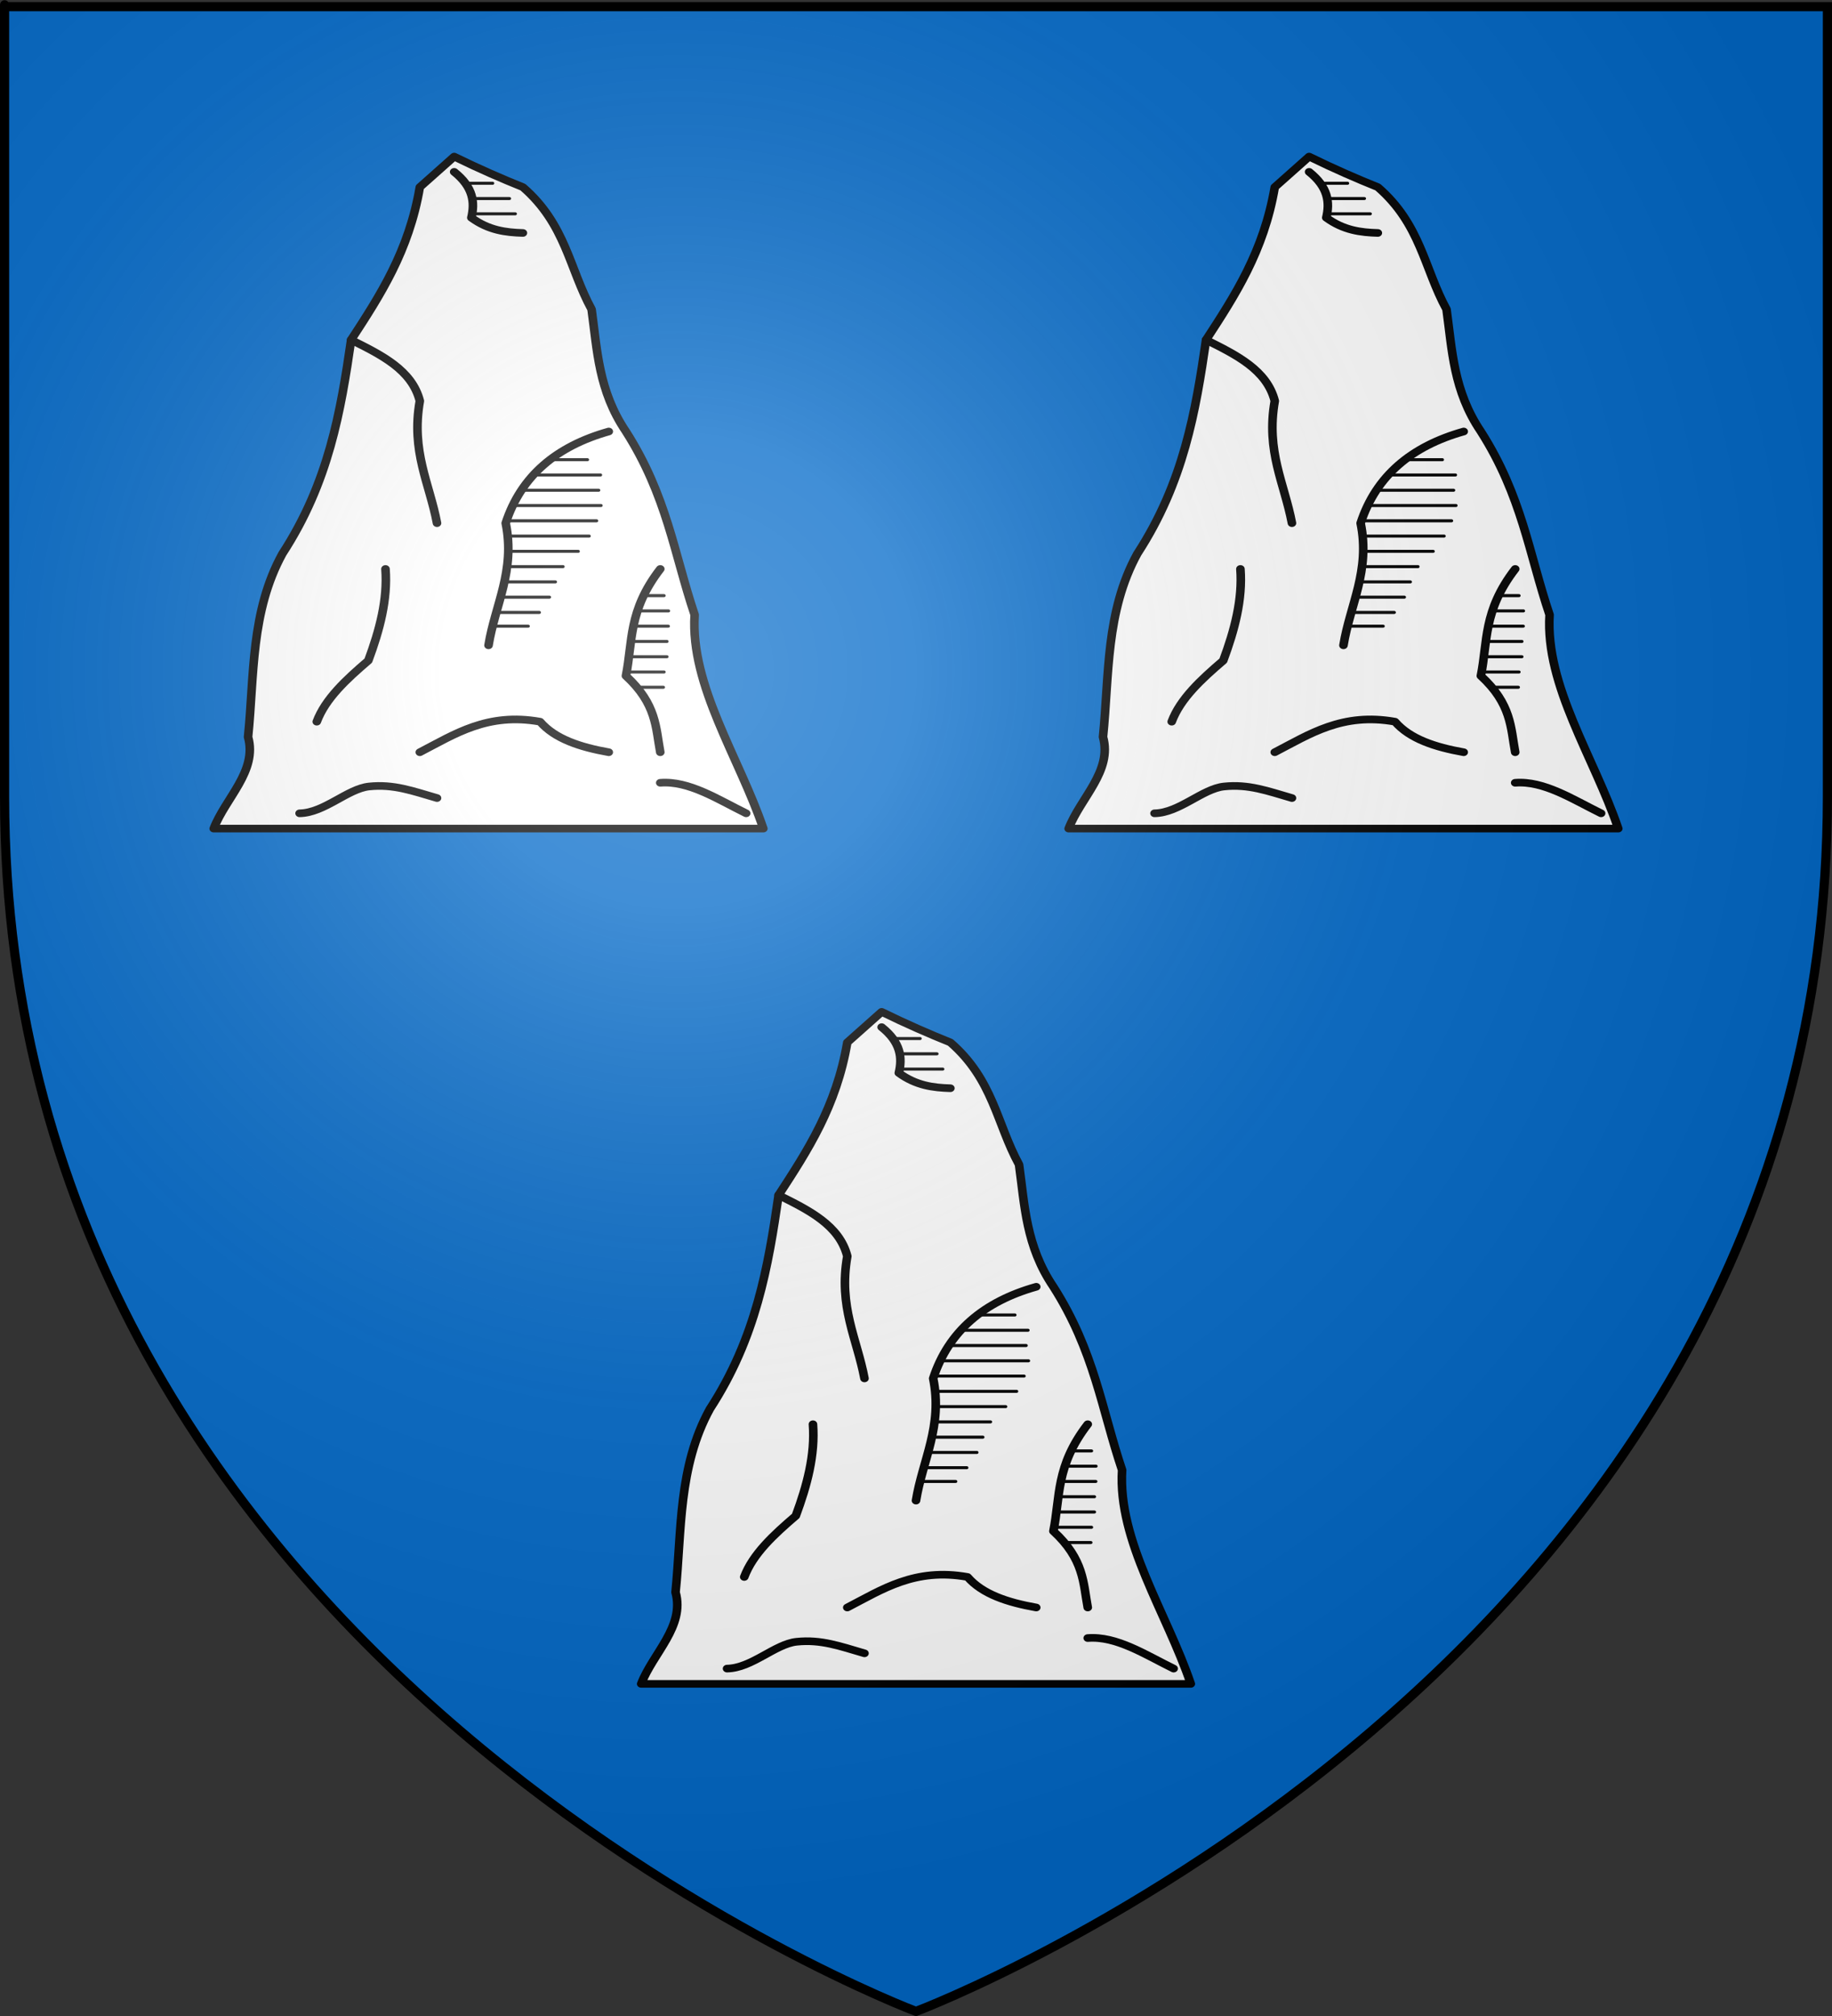 <?xml version="1.0" encoding="UTF-8" standalone="no"?>
<!-- Created with Inkscape (http://www.inkscape.org/) -->
<svg
   xmlns:svg="http://www.w3.org/2000/svg"
   xmlns="http://www.w3.org/2000/svg"
   xmlns:xlink="http://www.w3.org/1999/xlink"
   version="1.0"
   width="600"
   height="660"
   id="svg2">
  <rect width="100%" height="100%" fill="#333333" stroke="none"/>
  <defs
     id="defs6">
    <linearGradient
       id="linearGradient2893">
      <stop
         style="stop-color:#ffffff;stop-opacity:0.314"
         offset="0"
         id="stop2895" />
      <stop
         style="stop-color:#ffffff;stop-opacity:0.251"
         offset="0.19"
         id="stop2897" />
      <stop
         style="stop-color:#6b6b6b;stop-opacity:0.125"
         offset="0.6"
         id="stop2901" />
      <stop
         style="stop-color:#000000;stop-opacity:0.125"
         offset="1"
         id="stop2899" />
    </linearGradient>
    <radialGradient
       cx="221.445"
       cy="226.331"
       r="300"
       fx="221.445"
       fy="226.331"
       id="radialGradient3163"
       xlink:href="#linearGradient2893"
       gradientUnits="userSpaceOnUse"
       gradientTransform="matrix(1.353,0,0,1.349,-77.629,-85.747)" />
  </defs>
  <g
     style="display:inline"
     id="layer3">
    <path
       d="M 300,658.5 C 300,658.5 598.5,546.18 598.5,260.728 C 598.5,-24.723 598.5,2.176 598.5,2.176 L 1.5,2.176 L 1.5,260.728 C 1.5,546.18 300,658.5 300,658.5 z "
       style="fill:#0169c9;fill-opacity:1;fill-rule:evenodd;stroke:none;stroke-width:1px;stroke-linecap:butt;stroke-linejoin:miter;stroke-opacity:1"
       id="path2855" />
  </g>
  <g
     id="layer4">
    <g
       transform="matrix(1.125,0,0,1,-18.792,0)"
       style="stroke:#000000;stroke-opacity:1"
       id="g3514">
      <g
         transform="translate(18.926,21.267)"
         style="stroke:#000000;stroke-width:2.5;stroke-linecap:round;stroke-linejoin:round;stroke-miterlimit:4;stroke-dasharray:none;stroke-opacity:1"
         id="g2414">
        <path
           d="M 60,250 L 220,250 C 212.959,226.667 198.725,203.333 200,180 C 194.054,160.144 191.943,141.055 180,120 C 171.982,106.667 171.648,93.333 170,80 C 163.507,66.632 162.489,52.169 150,40 C 143.923,37.256 137.41,34.077 130,30 L 120,40 C 116.817,61.021 108.4,75.501 100,90 C 96.988,113.333 93.495,136.667 80,160 C 70.725,179.01 71.828,199.749 70,220 C 72.771,231.221 63.404,240.014 60,250 z "
           style="fill:#ffffff;fill-rule:evenodd;stroke:#000000;stroke-width:2.5;stroke-linecap:round;stroke-linejoin:round;stroke-miterlimit:4;stroke-dasharray:none;stroke-opacity:1"
           id="path2396" />
        <path
           d="M 175,120 C 159.809,124.809 149.499,134.499 145,150 C 147.848,165.591 141.899,176.783 140,190"
           style="fill:none;fill-rule:evenodd;stroke:#000000;stroke-width:2.5;stroke-linecap:round;stroke-linejoin:round;stroke-miterlimit:4;stroke-dasharray:none;stroke-opacity:1"
           id="path2398" />
        <path
           d="M 100,90 C 108.81,94.952 117.706,99.836 120,110 C 117.398,126.535 122.826,137.047 125,150"
           style="fill:none;fill-rule:evenodd;stroke:#000000;stroke-width:2.5;stroke-linecap:round;stroke-linejoin:round;stroke-miterlimit:4;stroke-dasharray:none;stroke-opacity:1"
           id="path2400" />
        <path
           d="M 130,35 C 135.573,40 136.066,45 135,50 C 140,54.124 145,54.836 150,55"
           style="fill:none;fill-rule:evenodd;stroke:#000000;stroke-width:2.5;stroke-linecap:round;stroke-linejoin:round;stroke-miterlimit:4;stroke-dasharray:none;stroke-opacity:1"
           id="path2402" />
        <path
           d="M 110,165 C 110.676,175 108.307,185 105,195 C 98.562,201.187 92.491,207.497 90,215"
           style="fill:none;fill-rule:evenodd;stroke:#000000;stroke-width:2.5;stroke-linecap:round;stroke-linejoin:round;stroke-miterlimit:4;stroke-dasharray:none;stroke-opacity:1"
           id="path2404" />
        <path
           d="M 190,165 C 180.611,178.685 182.02,188.771 180,200 C 188.971,209.273 188.664,217 190,225"
           style="fill:none;fill-rule:evenodd;stroke:#000000;stroke-width:2.5;stroke-linecap:round;stroke-linejoin:round;stroke-miterlimit:4;stroke-dasharray:none;stroke-opacity:1"
           id="path2406" />
        <path
           d="M 120,225 C 130.187,219.078 139.671,211.925 155,215 C 159.346,220.654 166.667,223.333 175,225"
           style="fill:none;fill-rule:evenodd;stroke:#000000;stroke-width:2.5;stroke-linecap:round;stroke-linejoin:round;stroke-miterlimit:4;stroke-dasharray:none;stroke-opacity:1"
           id="path2408" />
        <path
           d="M 85,245 C 92.199,244.856 98.937,236.96 105.233,236.214 C 112.38,235.367 117.896,237.686 125,240"
           style="fill:none;fill-rule:evenodd;stroke:#000000;stroke-width:2.5;stroke-linecap:round;stroke-linejoin:round;stroke-miterlimit:4;stroke-dasharray:none;stroke-opacity:1"
           id="path2410" />
        <path
           d="M 215,245 C 206.667,240.392 198.333,234.26 190,235"
           style="fill:none;fill-rule:evenodd;stroke:#000000;stroke-width:2.5;stroke-linecap:round;stroke-linejoin:round;stroke-miterlimit:4;stroke-dasharray:none;stroke-opacity:1"
           id="path2412" />
      </g>
      <path
         d="M 159.767,205 L 170.458,205"
         style="fill:none;fill-rule:evenodd;stroke:#000000;stroke-width:1;stroke-linecap:round;stroke-linejoin:miter;stroke-miterlimit:4;stroke-dasharray:none;stroke-opacity:1"
         id="path3454" />
      <path
         d="M 169.536,160.5 L 190.968,160.5"
         style="fill:none;fill-rule:evenodd;stroke:#000000;stroke-width:1;stroke-linecap:round;stroke-linejoin:miter;stroke-miterlimit:4;stroke-dasharray:none;stroke-opacity:1"
         id="path3456" />
      <path
         d="M 161.803,200.5 L 173.688,200.5"
         style="fill:none;fill-rule:evenodd;stroke:#000000;stroke-width:1;stroke-linecap:round;stroke-linejoin:miter;stroke-miterlimit:4;stroke-dasharray:none;stroke-opacity:1"
         id="path3458" />
      <path
         d="M 162.12,195.5 L 176.63,195.5"
         style="fill:none;fill-rule:evenodd;stroke:#000000;stroke-width:1;stroke-linecap:round;stroke-linejoin:miter;stroke-miterlimit:4;stroke-dasharray:none;stroke-opacity:1"
         id="path3460" />
      <path
         d="M 163.14,190.5 L 178.366,190.5"
         style="fill:none;fill-rule:evenodd;stroke:#000000;stroke-width:1;stroke-linecap:round;stroke-linejoin:miter;stroke-miterlimit:4;stroke-dasharray:none;stroke-opacity:1"
         id="path3462" />
      <path
         d="M 164.173,185.5 L 180.592,185.5"
         style="fill:none;fill-rule:evenodd;stroke:#000000;stroke-width:1;stroke-linecap:round;stroke-linejoin:miter;stroke-miterlimit:4;stroke-dasharray:none;stroke-opacity:1"
         id="path3464" />
      <path
         d="M 165.014,180.5 L 185.014,180.5"
         style="fill:none;fill-rule:evenodd;stroke:#000000;stroke-width:1;stroke-linecap:round;stroke-linejoin:miter;stroke-miterlimit:4;stroke-dasharray:none;stroke-opacity:1"
         id="path3466" />
      <path
         d="M 165.092,175.5 L 188.195,175.5"
         style="fill:#6388f5;fill-opacity:1;fill-rule:evenodd;stroke:#000000;stroke-width:1;stroke-linecap:round;stroke-linejoin:miter;stroke-miterlimit:4;stroke-dasharray:none;stroke-opacity:1"
         id="path3468" />
      <path
         d="M 163.922,170.5 L 190.367,170.5"
         style="fill:#6388f5;fill-opacity:1;fill-rule:evenodd;stroke:#000000;stroke-width:1;stroke-linecap:round;stroke-linejoin:miter;stroke-miterlimit:4;stroke-dasharray:none;stroke-opacity:1"
         id="path3470" />
      <path
         d="M 166.643,165.5 L 191.656,165.5"
         style="fill:#6388f5;fill-opacity:1;fill-rule:evenodd;stroke:#000000;stroke-width:1;stroke-linecap:round;stroke-linejoin:miter;stroke-miterlimit:4;stroke-dasharray:none;stroke-opacity:1"
         id="path3472" />
      <path
         d="M 171.505,155.5 L 191.505,155.5"
         style="fill:#6388f5;fill-opacity:1;fill-rule:evenodd;stroke:#000000;stroke-width:1;stroke-linecap:round;stroke-linejoin:miter;stroke-miterlimit:4;stroke-dasharray:none;stroke-opacity:1"
         id="path3474" />
      <path
         d="M 176.29,150.5 L 187.697,150.5"
         style="fill:#6388f5;fill-opacity:1;fill-rule:evenodd;stroke:#000000;stroke-width:1;stroke-linecap:round;stroke-linejoin:miter;stroke-miterlimit:4;stroke-dasharray:none;stroke-opacity:1"
         id="path3476" />
      <path
         d="M 155,65 C 165,65 165,65 165,65"
         style="fill:none;fill-rule:evenodd;stroke:#000000;stroke-width:1px;stroke-linecap:round;stroke-linejoin:miter;stroke-opacity:1"
         id="path3490" />
      <path
         d="M 155.081,70 L 166.692,70"
         style="fill:none;fill-rule:evenodd;stroke:#000000;stroke-width:1;stroke-linecap:round;stroke-linejoin:miter;stroke-miterlimit:4;stroke-dasharray:none;stroke-opacity:1"
         id="path3492" />
      <path
         d="M 151.998,60 L 160.097,60"
         style="fill:none;fill-rule:evenodd;stroke:#000000;stroke-width:1;stroke-linecap:round;stroke-linejoin:miter;stroke-miterlimit:4;stroke-dasharray:none;stroke-opacity:1"
         id="path3494" />
      <path
         d="M 205,195 C 210,195 210,195 210,195"
         style="fill:none;fill-rule:evenodd;stroke:#000000;stroke-width:1;stroke-linecap:round;stroke-linejoin:miter;stroke-miterlimit:4;stroke-dasharray:none;stroke-opacity:1"
         id="path3496" />
      <path
         d="M 202.989,200 C 211.302,200 211.302,200 211.302,200"
         style="fill:none;fill-rule:evenodd;stroke:#000000;stroke-width:1;stroke-linecap:round;stroke-linejoin:miter;stroke-miterlimit:4;stroke-dasharray:none;stroke-opacity:1"
         id="path3498" />
      <path
         d="M 201.416,205 C 211.243,205 211.243,205 211.243,205"
         style="fill:none;fill-rule:evenodd;stroke:#000000;stroke-width:1;stroke-linecap:round;stroke-linejoin:miter;stroke-miterlimit:4;stroke-dasharray:none;stroke-opacity:1"
         id="path3500" />
      <path
         d="M 200.04,210 L 210.846,210"
         style="fill:none;fill-rule:evenodd;stroke:#000000;stroke-width:1;stroke-linecap:round;stroke-linejoin:miter;stroke-miterlimit:4;stroke-dasharray:none;stroke-opacity:1"
         id="path3502" />
      <path
         d="M 200.04,215 L 210.846,215"
         style="fill:none;fill-rule:evenodd;stroke:#000000;stroke-width:1;stroke-linecap:round;stroke-linejoin:miter;stroke-miterlimit:4;stroke-dasharray:none;stroke-opacity:1"
         id="path3504" />
      <path
         d="M 200,220 L 210,220"
         style="fill:none;fill-rule:evenodd;stroke:#000000;stroke-width:1;stroke-linecap:round;stroke-linejoin:miter;stroke-miterlimit:4;stroke-dasharray:none;stroke-opacity:1"
         id="path3506" />
      <path
         d="M 202.888,225 L 209.808,225"
         style="fill:none;fill-rule:evenodd;stroke:#000000;stroke-width:1;stroke-linecap:round;stroke-linejoin:miter;stroke-miterlimit:4;stroke-dasharray:none;stroke-opacity:1"
         id="path3508" />
    </g>
    <use
       transform="translate(280,0)"
       id="use3559"
       x="0"
       y="0"
       width="600"
       height="660"
       xlink:href="#g3514" />
    <use
       transform="translate(140,280)"
       id="use3561"
       x="0"
       y="0"
       width="600"
       height="660"
       xlink:href="#g3514" />
  </g>
  <g
     id="layer2">
    <path
       d="M 300,658.5 C 300,658.5 598.5,546.18 598.5,260.728 C 598.5,-24.723 598.5,2.176 598.5,2.176 L 1.5,2.176 L 1.5,260.728 C 1.5,546.18 300,658.5 300,658.5 z "
       style="opacity:1;fill:url(#radialGradient3163);fill-opacity:1;fill-rule:evenodd;stroke:none;stroke-width:1px;stroke-linecap:butt;stroke-linejoin:miter;stroke-opacity:1"
       id="path2875" />
  </g>
  <g
     id="layer1">
    <path
       d="M 300,658.5 C 300,658.5 1.5,546.18 1.5,260.728 C 1.5,-24.723 1.5,2.176 1.5,2.176 L 598.5,2.176 L 598.5,260.728 C 598.5,546.18 300,658.5 300,658.5 z "
       style="opacity:1;fill:none;fill-opacity:1;fill-rule:evenodd;stroke:#000000;stroke-width:3;stroke-linecap:butt;stroke-linejoin:miter;stroke-miterlimit:4;stroke-dasharray:none;stroke-opacity:1"
       id="path1411" />
  </g>
</svg>
